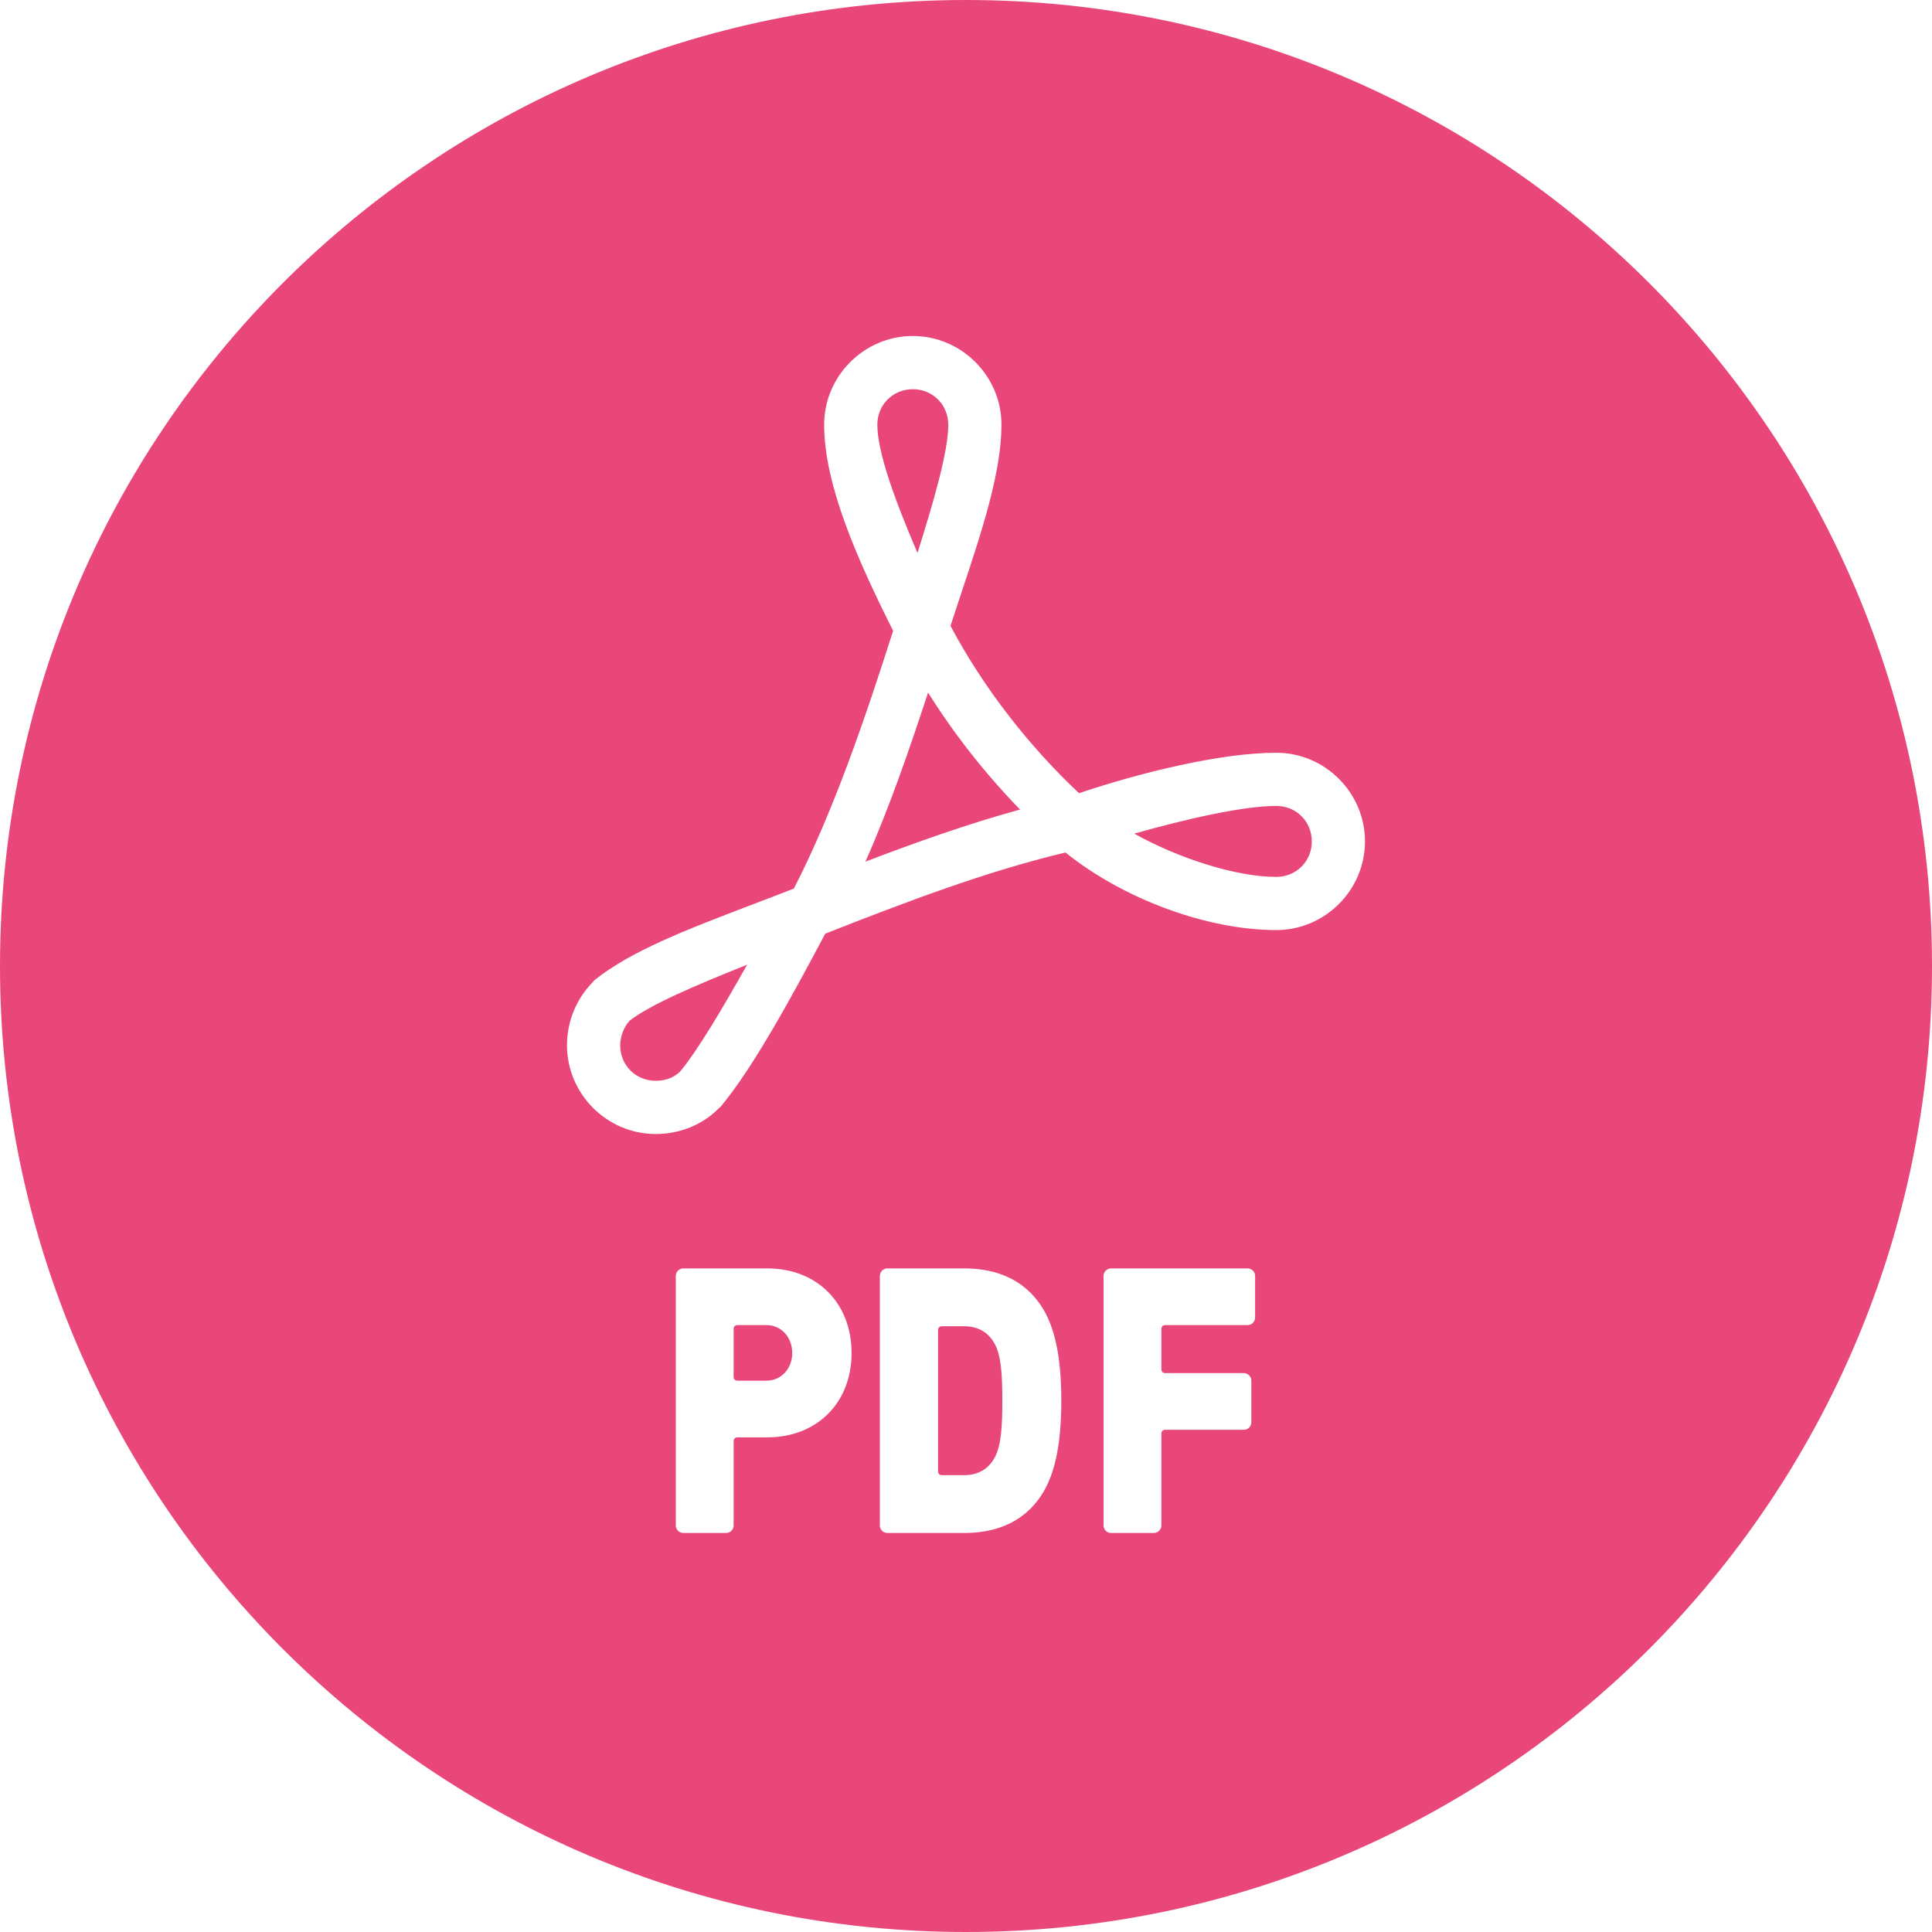<svg width="92" height="92" viewBox="0 0 92 92" fill="none" xmlns="http://www.w3.org/2000/svg">
<path fill-rule="evenodd" clip-rule="evenodd" d="M92 46C92 71.405 71.405 92 46 92C20.595 92 0 71.405 0 46C0 20.595 20.595 0 46 0C71.405 0 92 20.595 92 46ZM43.467 16C41.15 16 39.245 17.905 39.245 20.222C39.245 23.102 40.845 26.678 42.53 30.039C41.212 34.162 39.718 38.581 37.806 42.31C37.113 42.582 36.433 42.842 35.771 43.094C32.701 44.267 30.032 45.286 28.306 46.677C28.273 46.71 28.242 46.746 28.214 46.783C27.447 47.566 27 48.635 27 49.778C27 52.095 28.905 54 31.222 54C32.352 54 33.442 53.578 34.231 52.773C34.259 52.752 34.285 52.73 34.31 52.707C35.853 50.863 37.674 47.518 39.297 44.461C43.036 42.989 46.955 41.493 50.737 40.595C53.498 42.819 57.491 44.289 60.778 44.289C63.095 44.289 65 42.384 65 40.067C65 37.75 63.095 35.845 60.778 35.845C58.142 35.845 54.313 36.785 51.383 37.771C49.01 35.543 46.828 32.759 45.261 29.802C45.431 29.279 45.605 28.756 45.778 28.236C46.747 25.323 47.689 22.494 47.689 20.222C47.689 17.905 45.784 16 43.467 16ZM43.467 18.534C44.415 18.534 45.156 19.274 45.156 20.222C45.156 21.489 44.478 23.823 43.691 26.331C42.641 23.89 41.778 21.55 41.778 20.222C41.778 19.274 42.519 18.534 43.467 18.534ZM44.193 32.981C45.463 35.002 46.95 36.88 48.573 38.55C46.07 39.234 43.624 40.112 41.211 41.03C42.377 38.4 43.309 35.67 44.193 32.981ZM60.778 38.378C61.727 38.378 62.467 39.118 62.467 40.067C62.467 41.015 61.727 41.756 60.778 41.756C58.875 41.756 56.172 40.896 54.009 39.697C56.492 38.996 59.198 38.378 60.778 38.378ZM35.576 45.938C34.389 48.057 33.21 50.035 32.383 51.031C32.101 51.3 31.727 51.466 31.222 51.466C30.274 51.466 29.533 50.726 29.533 49.778C29.533 49.332 29.723 48.889 29.982 48.603C30.973 47.836 33.127 46.918 35.576 45.938ZM32.541 73H34.575C34.773 73 34.935 72.838 34.935 72.64V68.626C34.935 68.518 35.007 68.446 35.115 68.446H36.537C38.913 68.446 40.551 66.79 40.551 64.432C40.551 62.056 38.913 60.4 36.537 60.4H32.541C32.343 60.4 32.181 60.562 32.181 60.76V72.64C32.181 72.838 32.343 73 32.541 73ZM34.935 65.566V63.28C34.935 63.172 35.007 63.1 35.115 63.1H36.501C37.203 63.1 37.725 63.676 37.725 64.432C37.725 65.17 37.203 65.746 36.501 65.746H35.115C35.007 65.746 34.935 65.674 34.935 65.566ZM42.258 73H45.912C47.514 73 48.648 72.424 49.368 71.506C50.25 70.426 50.538 68.734 50.538 66.7C50.538 64.666 50.25 62.974 49.368 61.894C48.648 60.976 47.514 60.4 45.912 60.4H42.258C42.06 60.4 41.898 60.562 41.898 60.76V72.64C41.898 72.838 42.06 73 42.258 73ZM44.67 70.066V63.334C44.67 63.226 44.742 63.154 44.85 63.154H45.912C46.542 63.154 47.064 63.424 47.37 64C47.694 64.576 47.73 65.638 47.73 66.7C47.73 67.762 47.694 68.824 47.37 69.4C47.064 69.976 46.542 70.246 45.912 70.246H44.85C44.742 70.246 44.67 70.174 44.67 70.066ZM54.944 73H52.91C52.712 73 52.55 72.838 52.55 72.64V60.76C52.55 60.562 52.712 60.4 52.91 60.4H59.408C59.606 60.4 59.768 60.562 59.768 60.76V62.74C59.768 62.938 59.606 63.1 59.408 63.1H55.484C55.376 63.1 55.304 63.172 55.304 63.28V65.206C55.304 65.314 55.376 65.386 55.484 65.386H59.228C59.426 65.386 59.588 65.548 59.588 65.746V67.726C59.588 67.924 59.426 68.086 59.228 68.086H55.484C55.376 68.086 55.304 68.158 55.304 68.266V72.64C55.304 72.838 55.142 73 54.944 73Z" fill="#E9477A"/>
</svg>
